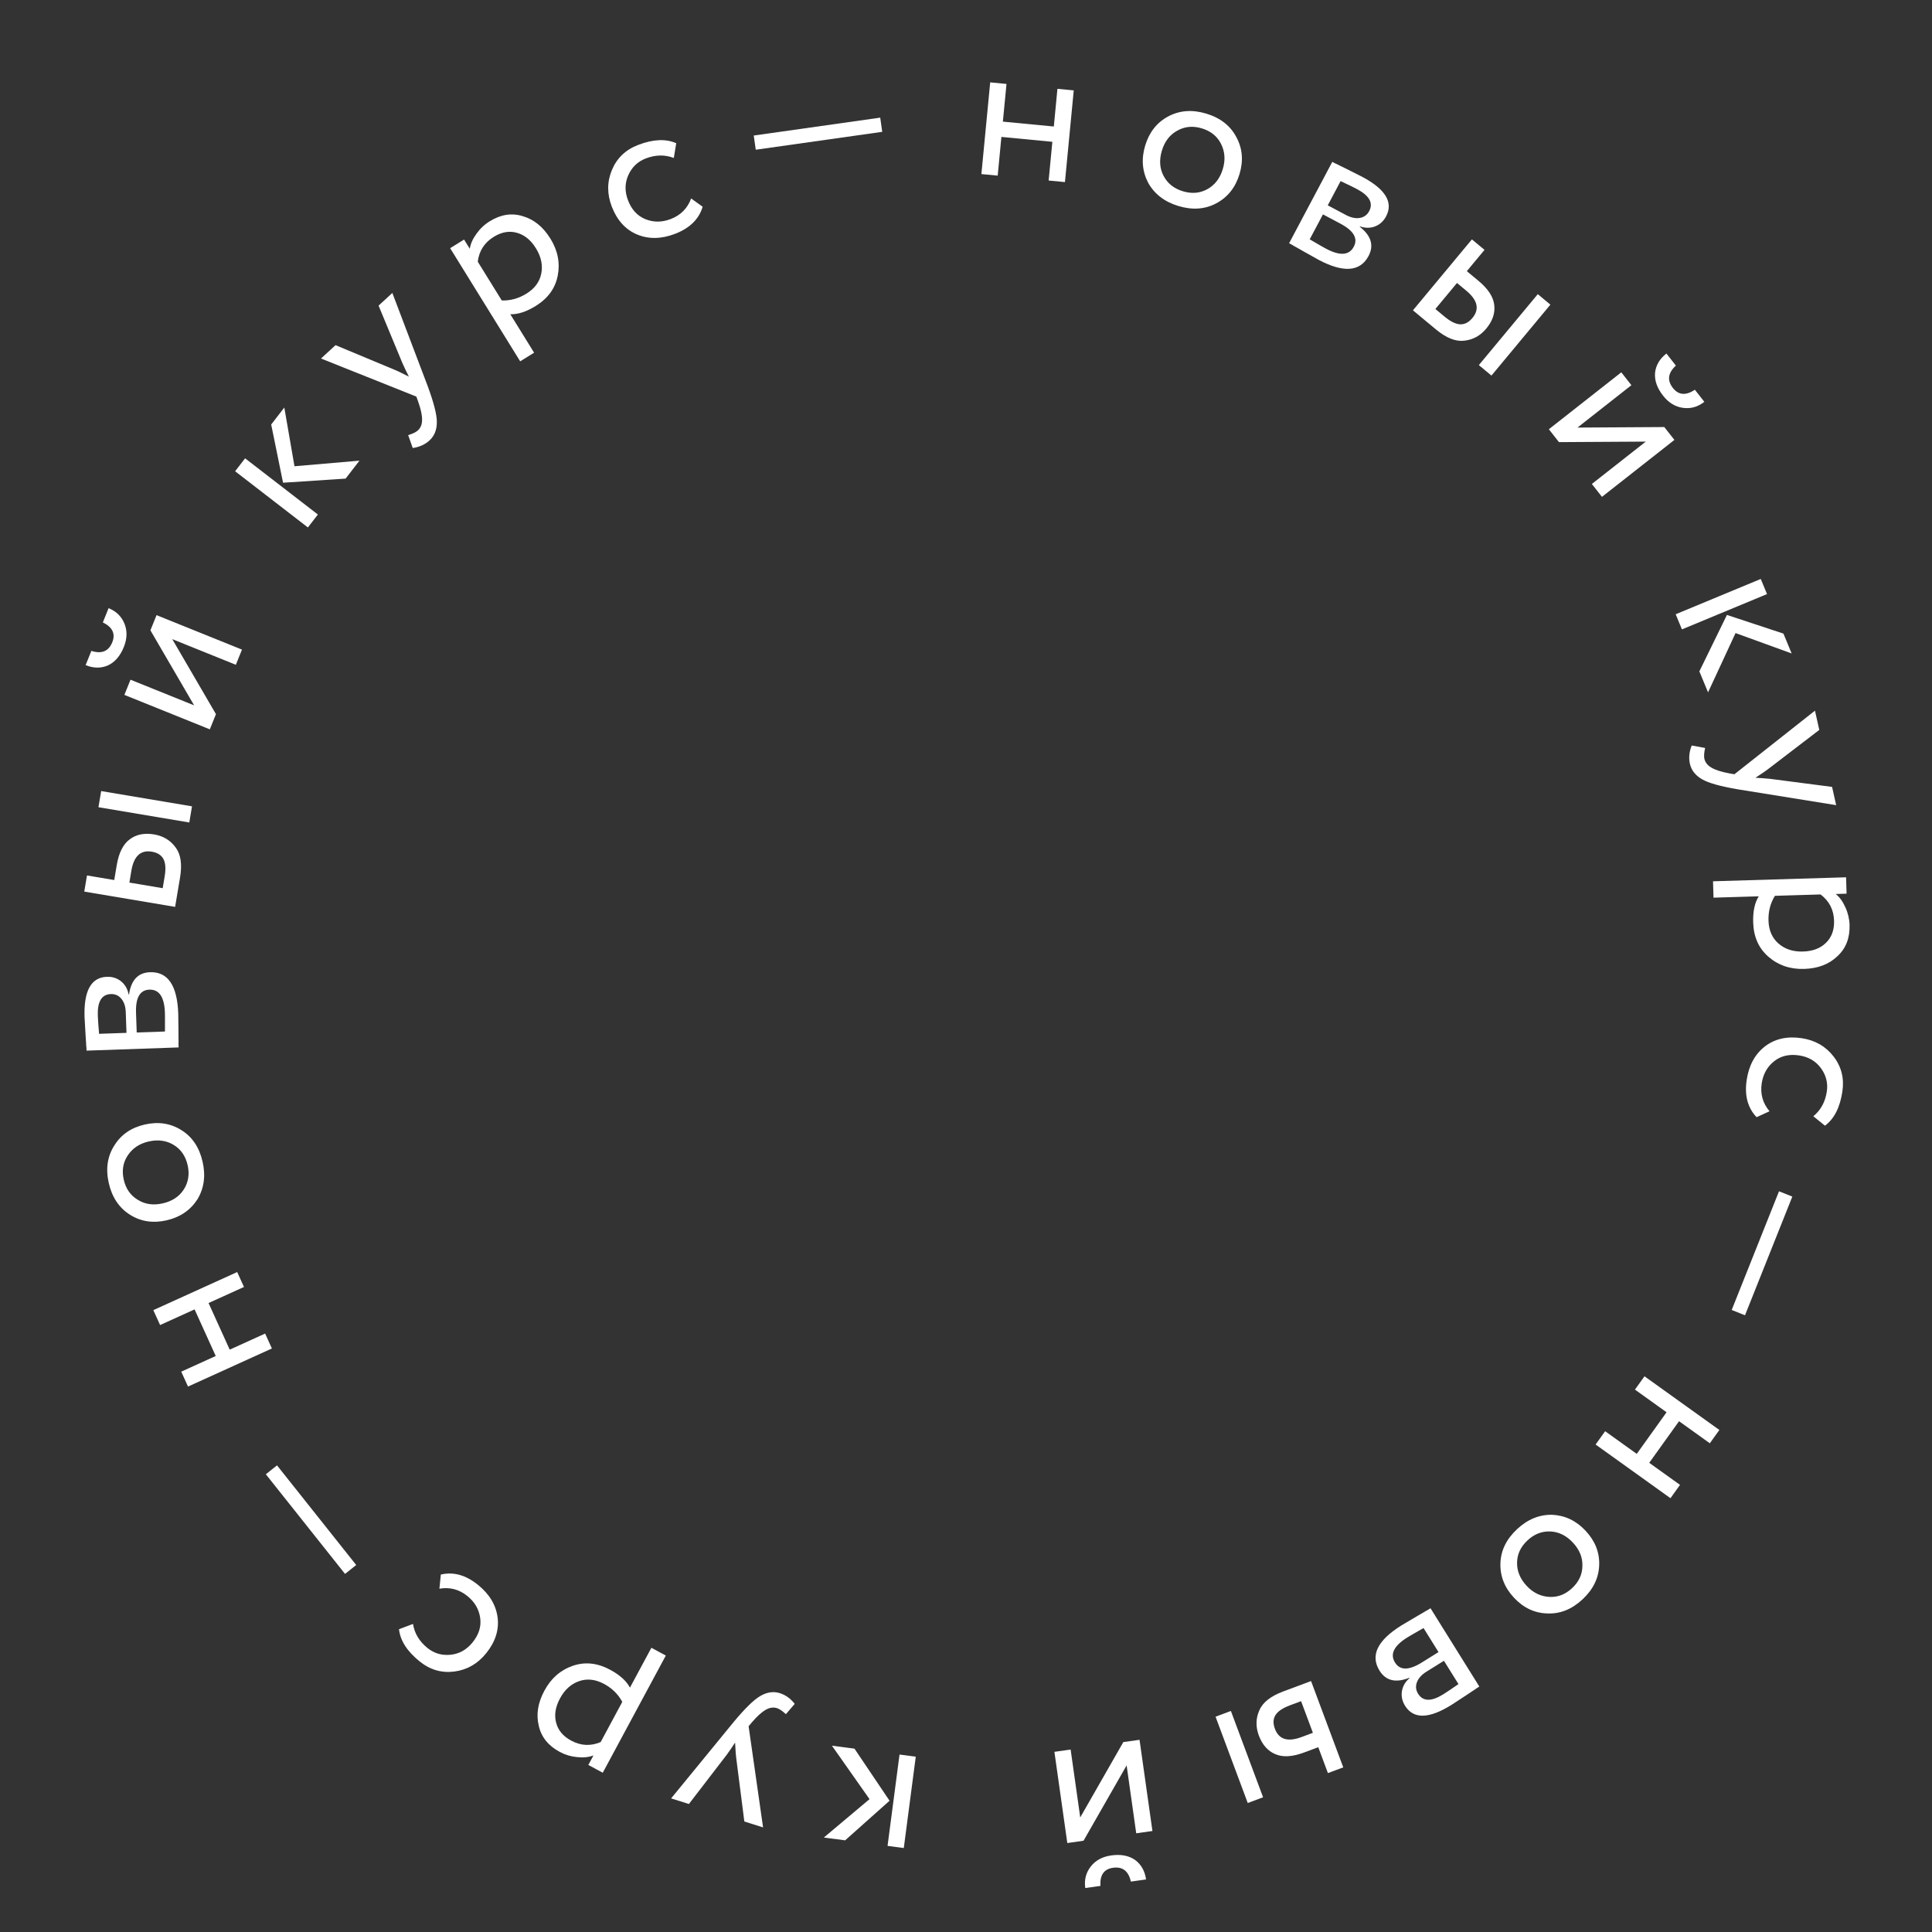<?xml version="1.0" encoding="UTF-8"?> <svg xmlns="http://www.w3.org/2000/svg" width="151" height="151" viewBox="0 0 151 151" fill="none"><rect x="0" y="0" width="151" height="151" fill="#333333" stroke="none"/> <g clip-path="url(#clip0)"> <path d="M83.233 14.231L81.959 14.109L82.249 11.083L78.267 10.701L77.977 13.727L76.703 13.605L77.391 6.438L78.665 6.56L78.382 9.506L82.364 9.888L82.646 6.942L83.921 7.064L83.233 14.231Z" fill="white"></path> <path d="M89.734 14.279C89.269 13.379 89.192 12.412 89.505 11.377C89.82 10.333 90.418 9.575 91.298 9.103C92.191 8.624 93.186 8.55 94.281 8.881C95.377 9.212 96.159 9.823 96.628 10.713C97.11 11.596 97.193 12.56 96.877 13.605C96.562 14.649 95.958 15.411 95.064 15.889C94.184 16.361 93.197 16.431 92.101 16.101C91.015 15.773 90.227 15.165 89.734 14.279ZM92.02 10.209C91.433 10.524 91.03 11.045 90.81 11.772C90.591 12.499 90.633 13.154 90.937 13.738C91.249 14.335 91.752 14.738 92.449 14.948C93.145 15.159 93.781 15.105 94.358 14.788C94.948 14.463 95.352 13.937 95.572 13.21C95.785 12.504 95.738 11.847 95.43 11.24C95.129 10.646 94.63 10.244 93.933 10.033C93.237 9.823 92.599 9.882 92.02 10.209Z" fill="white"></path> <path d="M100.753 19.011L104.128 12.651C104.175 12.676 104.241 12.711 104.325 12.756C104.415 12.791 104.54 12.851 104.7 12.937C104.866 13.012 105.014 13.085 105.146 13.155C105.853 13.506 106.292 13.727 106.461 13.817C108.289 14.787 108.913 15.818 108.333 16.911C108.133 17.288 107.843 17.551 107.463 17.699C107.087 17.838 106.696 17.835 106.289 17.692L106.274 17.72C107.168 18.424 107.398 19.186 106.963 20.006C106.308 21.24 105.006 21.34 103.055 20.305C102.961 20.255 102.551 20.026 101.826 19.617C101.685 19.542 101.532 19.454 101.367 19.355C101.198 19.265 101.068 19.19 100.979 19.131C100.885 19.081 100.81 19.041 100.753 19.011ZM104.755 17.476L103.399 16.756L102.364 18.706C103.027 19.095 103.453 19.339 103.641 19.439C104.725 20.014 105.447 19.962 105.807 19.284C106.152 18.633 105.801 18.031 104.755 17.476ZM106.059 14.78C105.785 14.635 105.359 14.427 104.778 14.155L103.773 16.049L105.201 16.807C105.587 17.012 105.946 17.087 106.276 17.033C106.607 16.979 106.852 16.801 107.012 16.5C107.347 15.868 107.029 15.295 106.059 14.78Z" fill="white"></path> <path d="M112.219 25.739L110.432 24.254L115.04 18.71L116.026 19.529L114.643 21.193L115.555 21.951C116.311 22.579 116.722 23.212 116.788 23.85C116.861 24.481 116.652 25.092 116.161 25.683C115.697 26.241 115.123 26.556 114.439 26.627C113.772 26.711 113.032 26.415 112.219 25.739ZM116.568 29.354L115.582 28.535L120.19 22.991L121.175 23.81L116.568 29.354ZM114.602 22.721L113.875 22.117L112.186 24.15L112.9 24.744C113.369 25.133 113.778 25.334 114.128 25.347C114.478 25.36 114.796 25.194 115.083 24.849C115.65 24.168 115.489 23.458 114.602 22.721Z" fill="white"></path> <path d="M128.63 34.514L121.845 34.555L121.055 33.548L126.716 29.099L127.506 30.106L123.292 33.418L130.077 33.377L130.867 34.383L125.206 38.832L124.415 37.826L128.63 34.514ZM130.242 27.631L130.983 28.574C130.36 29.145 130.283 29.729 130.75 30.324C131.192 30.886 131.764 30.932 132.466 30.462L133.207 31.405C132.696 31.807 132.134 31.964 131.521 31.875C130.924 31.788 130.411 31.472 129.983 30.927C129.515 30.332 129.305 29.737 129.354 29.142C129.417 28.55 129.713 28.046 130.242 27.631Z" fill="white"></path> <path d="M139.388 49.521L140.031 51.073L135.646 49.479L133.497 54.112L132.817 52.472L134.972 48.062L139.388 49.521ZM131.456 49.191L130.966 48.009L137.616 45.25L138.106 46.432L131.456 49.191Z" fill="white"></path> <path d="M143.19 61.502L143.51 62.929L135.821 61.691C134.462 61.458 133.536 61.199 133.044 60.914C132.516 60.615 132.194 60.21 132.079 59.697C131.976 59.238 132.023 58.761 132.219 58.266L133.267 58.459C133.186 58.829 133.166 59.108 133.208 59.296C133.274 59.589 133.458 59.822 133.76 59.995C134.065 60.179 134.527 60.328 135.145 60.442L135.557 60.514L141.853 55.543L142.19 57.049L138.171 60.125C138.107 60.184 137.783 60.404 137.199 60.788C137.565 60.805 137.951 60.834 138.355 60.874L143.19 61.502Z" fill="white"></path> <path d="M133.923 70.159L133.885 68.879L144.285 68.567L144.323 69.847L143.475 69.873C143.782 70.12 144.032 70.465 144.227 70.907C144.432 71.349 144.542 71.811 144.557 72.29C144.587 73.314 144.27 74.13 143.605 74.737C142.951 75.365 142.086 75.696 141.009 75.728C139.91 75.761 138.977 75.442 138.209 74.771C137.453 74.111 137.058 73.22 137.024 72.1C136.998 71.236 137.143 70.554 137.459 70.053L133.923 70.159ZM143.346 71.959C143.32 71.105 142.969 70.422 142.291 69.908L138.723 70.015C138.367 70.592 138.199 71.237 138.221 71.952C138.244 72.71 138.502 73.305 138.995 73.739C139.5 74.183 140.141 74.393 140.92 74.369C141.677 74.347 142.274 74.121 142.709 73.691C143.155 73.261 143.367 72.684 143.346 71.959Z" fill="white"></path> <path d="M138.301 86.854L137.291 87.316C136.591 86.584 136.334 85.611 136.518 84.396C136.691 83.256 137.168 82.383 137.952 81.778C138.733 81.183 139.689 80.972 140.819 81.143C141.864 81.301 142.694 81.778 143.308 82.573C143.922 83.368 144.151 84.283 143.994 85.318C143.805 86.564 143.352 87.452 142.634 87.98L141.725 87.243C142.305 86.769 142.656 86.126 142.779 85.312C142.88 84.647 142.724 84.035 142.312 83.475C141.909 82.928 141.343 82.6 140.615 82.489C139.844 82.372 139.194 82.522 138.667 82.939C138.127 83.365 137.802 83.942 137.691 84.671C137.567 85.495 137.77 86.222 138.301 86.854Z" fill="white"></path> <path d="M135.345 102.383L139.042 93.109L140.083 93.524L136.385 102.798L135.345 102.383Z" fill="white"></path> <path d="M124.708 112.9L125.453 111.86L127.924 113.631L130.254 110.379L127.784 108.608L128.529 107.568L134.381 111.762L133.635 112.803L131.23 111.078L128.9 114.33L131.305 116.054L130.56 117.095L124.708 112.9Z" fill="white"></path> <path d="M121.322 118.391C122.329 118.442 123.199 118.86 123.932 119.647C124.671 120.441 125.024 121.335 124.988 122.327C124.953 123.335 124.518 124.227 123.685 125.003C122.852 125.779 121.936 126.146 120.936 126.103C119.935 126.075 119.065 125.664 118.325 124.869C117.586 124.075 117.234 123.174 117.269 122.166C117.304 121.174 117.739 120.289 118.572 119.513C119.397 118.744 120.314 118.37 121.322 118.391ZM123.676 122.394C123.699 121.732 123.454 121.125 122.939 120.572C122.424 120.019 121.839 119.727 121.185 119.696C120.516 119.665 119.917 119.896 119.388 120.389C118.858 120.883 118.586 121.456 118.57 122.111C118.554 122.781 118.803 123.392 119.318 123.945C119.819 124.482 120.407 124.77 121.083 124.809C121.744 124.848 122.34 124.62 122.869 124.127C123.399 123.634 123.668 123.056 123.676 122.394Z" fill="white"></path> <path d="M111.805 125.696L115.621 131.816C115.576 131.845 115.512 131.884 115.431 131.935C115.355 131.995 115.24 132.073 115.085 132.169C114.937 132.274 114.799 132.367 114.672 132.446C114.013 132.882 113.601 133.151 113.438 133.253C111.679 134.35 110.472 134.372 109.816 133.321C109.59 132.958 109.508 132.575 109.571 132.17C109.64 131.775 109.838 131.437 110.167 131.157L110.15 131.129C109.09 131.551 108.315 131.367 107.823 130.578C107.083 129.39 107.651 128.211 109.527 127.041C109.618 126.985 110.023 126.745 110.741 126.322C110.877 126.237 111.03 126.148 111.198 126.056C111.362 125.954 111.491 125.879 111.588 125.832C111.678 125.775 111.751 125.73 111.805 125.696ZM111.125 129.936L112.43 129.122L111.26 127.245C110.59 127.625 110.165 127.871 109.983 127.984C108.941 128.635 108.623 129.286 109.03 129.939C109.42 130.565 110.118 130.564 111.125 129.936ZM112.805 132.42C113.068 132.256 113.463 131.991 113.99 131.624L112.854 129.802L111.481 130.658C111.109 130.89 110.863 131.163 110.744 131.477C110.625 131.79 110.656 132.092 110.837 132.382C111.215 132.99 111.872 133.002 112.805 132.42Z" fill="white"></path> <path d="M100.296 132.198L102.469 131.387L104.986 138.133L103.787 138.58L103.032 136.557L101.922 136.971C101.003 137.314 100.25 137.355 99.664 137.096C99.081 136.847 98.656 136.362 98.387 135.643C98.134 134.963 98.146 134.31 98.424 133.682C98.683 133.062 99.306 132.567 100.296 132.198ZM95.004 134.173L96.203 133.725L98.72 140.471L97.521 140.918L95.004 134.173ZM101.728 135.762L102.612 135.432L101.69 132.959L100.82 133.283C100.25 133.496 99.873 133.751 99.688 134.047C99.502 134.344 99.488 134.702 99.645 135.122C99.954 135.952 100.649 136.165 101.728 135.762Z" fill="white"></path> <path d="M84.428 142.046L87.796 136.157L89.063 135.978L90.071 143.106L88.804 143.285L88.054 137.978L84.686 143.867L83.418 144.047L82.41 136.919L83.678 136.739L84.428 142.046ZM89.573 146.892L88.385 147.06C88.203 146.235 87.738 145.875 86.988 145.981C86.28 146.081 85.954 146.553 86.008 147.396L84.821 147.564C84.73 146.92 84.876 146.356 85.26 145.87C85.634 145.397 86.165 145.112 86.851 145.015C87.601 144.909 88.221 145.026 88.71 145.366C89.191 145.718 89.478 146.227 89.573 146.892Z" fill="white"></path> <path d="M66.054 143.836L64.388 143.617L67.96 140.616L65.022 136.439L66.783 136.67L69.525 140.741L66.054 143.836ZM70.305 137.131L71.574 137.298L70.638 144.437L69.369 144.27L70.305 137.131Z" fill="white"></path> <path d="M53.842 140.996L52.453 140.558L57.365 134.558C58.245 133.504 58.931 132.837 59.422 132.556C59.943 132.25 60.453 132.176 60.951 132.333C61.399 132.474 61.786 132.753 62.114 133.169L61.423 133.975C61.146 133.72 60.916 133.563 60.733 133.506C60.448 133.416 60.155 133.458 59.854 133.631C59.543 133.802 59.184 134.125 58.777 134.6L58.509 134.918L59.64 142.825L58.175 142.363L57.537 137.363C57.519 137.279 57.49 136.89 57.452 136.196C57.255 136.503 57.037 136.82 56.8 137.148L53.842 140.996Z" fill="white"></path> <path d="M50.911 128.787L52.038 129.394L47.11 138.552L45.983 137.945L46.384 137.199C46.017 137.34 45.594 137.385 45.113 137.332C44.628 137.289 44.174 137.153 43.751 136.926C42.849 136.441 42.302 135.758 42.109 134.879C41.892 133.999 42.039 133.085 42.55 132.136C43.07 131.169 43.813 130.521 44.777 130.192C45.727 129.867 46.695 129.97 47.681 130.501C48.442 130.911 48.96 131.377 49.235 131.901L50.911 128.787ZM44.644 136.044C45.395 136.448 46.162 136.486 46.946 136.156L48.636 133.014C48.316 132.417 47.84 131.95 47.211 131.611C46.544 131.252 45.9 131.178 45.278 131.388C44.642 131.603 44.139 132.053 43.77 132.739C43.411 133.405 43.308 134.035 43.462 134.626C43.611 135.227 44.005 135.7 44.644 136.044Z" fill="white"></path> <path d="M34.343 124.167L34.454 123.063C35.438 122.83 36.407 123.099 37.361 123.871C38.256 124.595 38.767 125.448 38.893 126.428C39.011 127.401 38.712 128.332 37.994 129.219C37.33 130.04 36.5 130.515 35.505 130.643C34.51 130.771 33.606 130.506 32.793 129.848C31.814 129.057 31.279 128.218 31.185 127.333L32.279 126.922C32.395 127.66 32.772 128.288 33.411 128.805C33.933 129.227 34.54 129.402 35.23 129.329C35.905 129.258 36.474 128.936 36.936 128.364C37.426 127.759 37.624 127.123 37.531 126.458C37.437 125.778 37.103 125.206 36.531 124.743C35.884 124.22 35.155 124.028 34.343 124.167Z" fill="white"></path> <path d="M21.651 114.53L27.841 122.318L26.967 123.012L20.777 115.224L21.651 114.53Z" fill="white"></path> <path d="M18.539 99.42L19.068 100.586L16.3 101.842L17.954 105.485L20.722 104.228L21.251 105.393L14.695 108.37L14.166 107.205L16.861 105.981L15.208 102.339L12.512 103.562L11.983 102.397L18.539 99.42Z" fill="white"></path> <path d="M15.424 93.746C14.874 94.593 14.074 95.137 13.023 95.377C11.963 95.619 11.011 95.475 10.168 94.946C9.312 94.408 8.757 93.583 8.503 92.47C8.249 91.358 8.392 90.379 8.932 89.533C9.459 88.68 10.253 88.132 11.314 87.89C12.375 87.647 13.333 87.795 14.189 88.333C15.032 88.862 15.58 89.684 15.834 90.796C16.086 91.899 15.949 92.882 15.424 93.746ZM10.77 93.774C11.332 94.127 11.982 94.22 12.721 94.051C13.459 93.882 14.006 93.522 14.361 92.971C14.725 92.406 14.826 91.771 14.665 91.064C14.503 90.356 14.143 89.831 13.583 89.489C13.011 89.138 12.355 89.047 11.617 89.216C10.899 89.379 10.354 89.745 9.98 90.311C9.614 90.865 9.511 91.496 9.673 92.203C9.834 92.91 10.2 93.434 10.77 93.774Z" fill="white"></path> <path d="M13.96 81.864L6.764 82.115C6.762 82.062 6.76 81.987 6.757 81.891C6.742 81.795 6.732 81.657 6.726 81.476C6.709 81.295 6.698 81.13 6.693 80.981C6.644 80.193 6.616 79.703 6.609 79.511C6.537 77.443 7.119 76.387 8.356 76.344C8.782 76.329 9.155 76.449 9.473 76.705C9.781 76.961 9.974 77.301 10.053 77.725L10.085 77.724C10.249 76.598 10.794 76.019 11.722 75.986C13.118 75.937 13.855 77.016 13.932 79.223C13.935 79.329 13.941 79.799 13.949 80.631C13.954 80.791 13.955 80.967 13.951 81.159C13.958 81.351 13.958 81.501 13.951 81.608C13.955 81.714 13.958 81.8 13.96 81.864ZM10.632 79.162L10.685 80.697L12.892 80.62C12.897 79.851 12.896 79.361 12.889 79.147C12.846 77.921 12.441 77.322 11.673 77.349C10.937 77.374 10.59 77.979 10.632 79.162ZM7.645 79.379C7.656 79.688 7.689 80.161 7.743 80.8L9.886 80.725L9.829 79.11C9.814 78.673 9.701 78.325 9.489 78.065C9.277 77.806 9 77.682 8.659 77.694C7.945 77.719 7.607 78.281 7.645 79.379Z" fill="white"></path> <path d="M14.071 68.591L13.687 70.879L6.586 69.685L6.799 68.423L8.929 68.781L9.125 67.613C9.288 66.646 9.628 65.973 10.146 65.595C10.653 65.215 11.285 65.088 12.043 65.216C12.758 65.336 13.318 65.674 13.722 66.228C14.13 66.762 14.246 67.549 14.071 68.591ZM15.007 63.021L14.795 64.283L7.695 63.09L7.907 61.828L15.007 63.021ZM10.268 68.049L10.112 68.98L12.716 69.418L12.869 68.502C12.97 67.903 12.938 67.448 12.774 67.14C12.609 66.831 12.306 66.639 11.864 66.565C10.991 66.418 10.459 66.913 10.268 68.049Z" fill="white"></path> <path d="M13.463 49.953L16.878 55.816L16.399 57.003L9.722 54.311L10.2 53.124L15.172 55.128L11.756 49.265L12.235 48.078L18.912 50.771L18.434 51.958L13.463 49.953ZM6.692 51.985L7.141 50.872C7.946 51.128 8.49 50.904 8.774 50.202C9.041 49.539 8.796 49.02 8.038 48.646L8.487 47.533C9.09 47.776 9.506 48.185 9.734 48.761C9.956 49.322 9.938 49.924 9.679 50.567C9.396 51.269 8.984 51.748 8.445 52.002C7.899 52.242 7.315 52.236 6.692 51.985Z" fill="white"></path> <path d="M21.196 33.179L22.221 31.852L23.016 36.441L28.094 36.004L27.011 37.407L22.123 37.728L21.196 33.179ZM24.844 40.213L24.064 41.225L18.376 36.832L19.157 35.821L24.844 40.213Z" fill="white"></path> <path d="M29.588 23.886L30.665 22.896L33.43 30.183C33.906 31.477 34.144 32.409 34.142 32.978C34.147 33.585 33.956 34.067 33.569 34.422C33.222 34.741 32.785 34.939 32.258 35.015L31.902 34.01C32.264 33.897 32.516 33.774 32.657 33.644C32.879 33.441 32.989 33.165 32.988 32.816C32.996 32.459 32.895 31.985 32.684 31.392L32.542 30.998L25.089 28.02L26.225 26.976L30.899 28.926C30.982 28.952 31.335 29.123 31.959 29.438C31.791 29.112 31.623 28.763 31.457 28.392L29.588 23.886Z" fill="white"></path> <path d="M41.744 27.566L40.656 28.24L35.182 19.397L36.271 18.723L36.717 19.444C36.777 19.055 36.95 18.666 37.236 18.276C37.516 17.877 37.86 17.551 38.268 17.299C39.138 16.759 40.003 16.626 40.861 16.897C41.732 17.149 42.45 17.733 43.017 18.648C43.596 19.583 43.787 20.55 43.59 21.549C43.397 22.535 42.824 23.322 41.872 23.912C41.138 24.366 40.474 24.582 39.883 24.559L41.744 27.566ZM38.587 18.513C37.861 18.962 37.446 19.608 37.34 20.451L39.218 23.485C39.895 23.505 40.538 23.326 41.145 22.95C41.789 22.552 42.175 22.03 42.303 21.386C42.435 20.728 42.296 20.067 41.886 19.405C41.488 18.761 40.994 18.358 40.404 18.196C39.809 18.025 39.203 18.131 38.587 18.513Z" fill="white"></path> <path d="M54.017 15.512L54.918 16.16C54.628 17.128 53.91 17.833 52.765 18.274C51.69 18.687 50.696 18.704 49.784 18.323C48.882 17.939 48.226 17.214 47.816 16.149C47.437 15.163 47.441 14.207 47.828 13.281C48.215 12.355 48.896 11.705 49.871 11.329C51.046 10.878 52.04 10.832 52.853 11.194L52.663 12.347C51.965 12.078 51.233 12.091 50.467 12.386C49.839 12.628 49.385 13.065 49.103 13.7C48.827 14.32 48.822 14.973 49.086 15.66C49.365 16.387 49.816 16.877 50.439 17.128C51.075 17.387 51.737 17.383 52.424 17.119C53.2 16.82 53.732 16.285 54.017 15.512Z" fill="white"></path> <path d="M68.953 10.304L59.068 11.702L58.911 10.593L68.796 9.195L68.953 10.304Z" fill="white"></path> </g> <defs> <clipPath id="clip0"> <rect width="151" height="151" fill="white"></rect> </clipPath> </defs> </svg> 